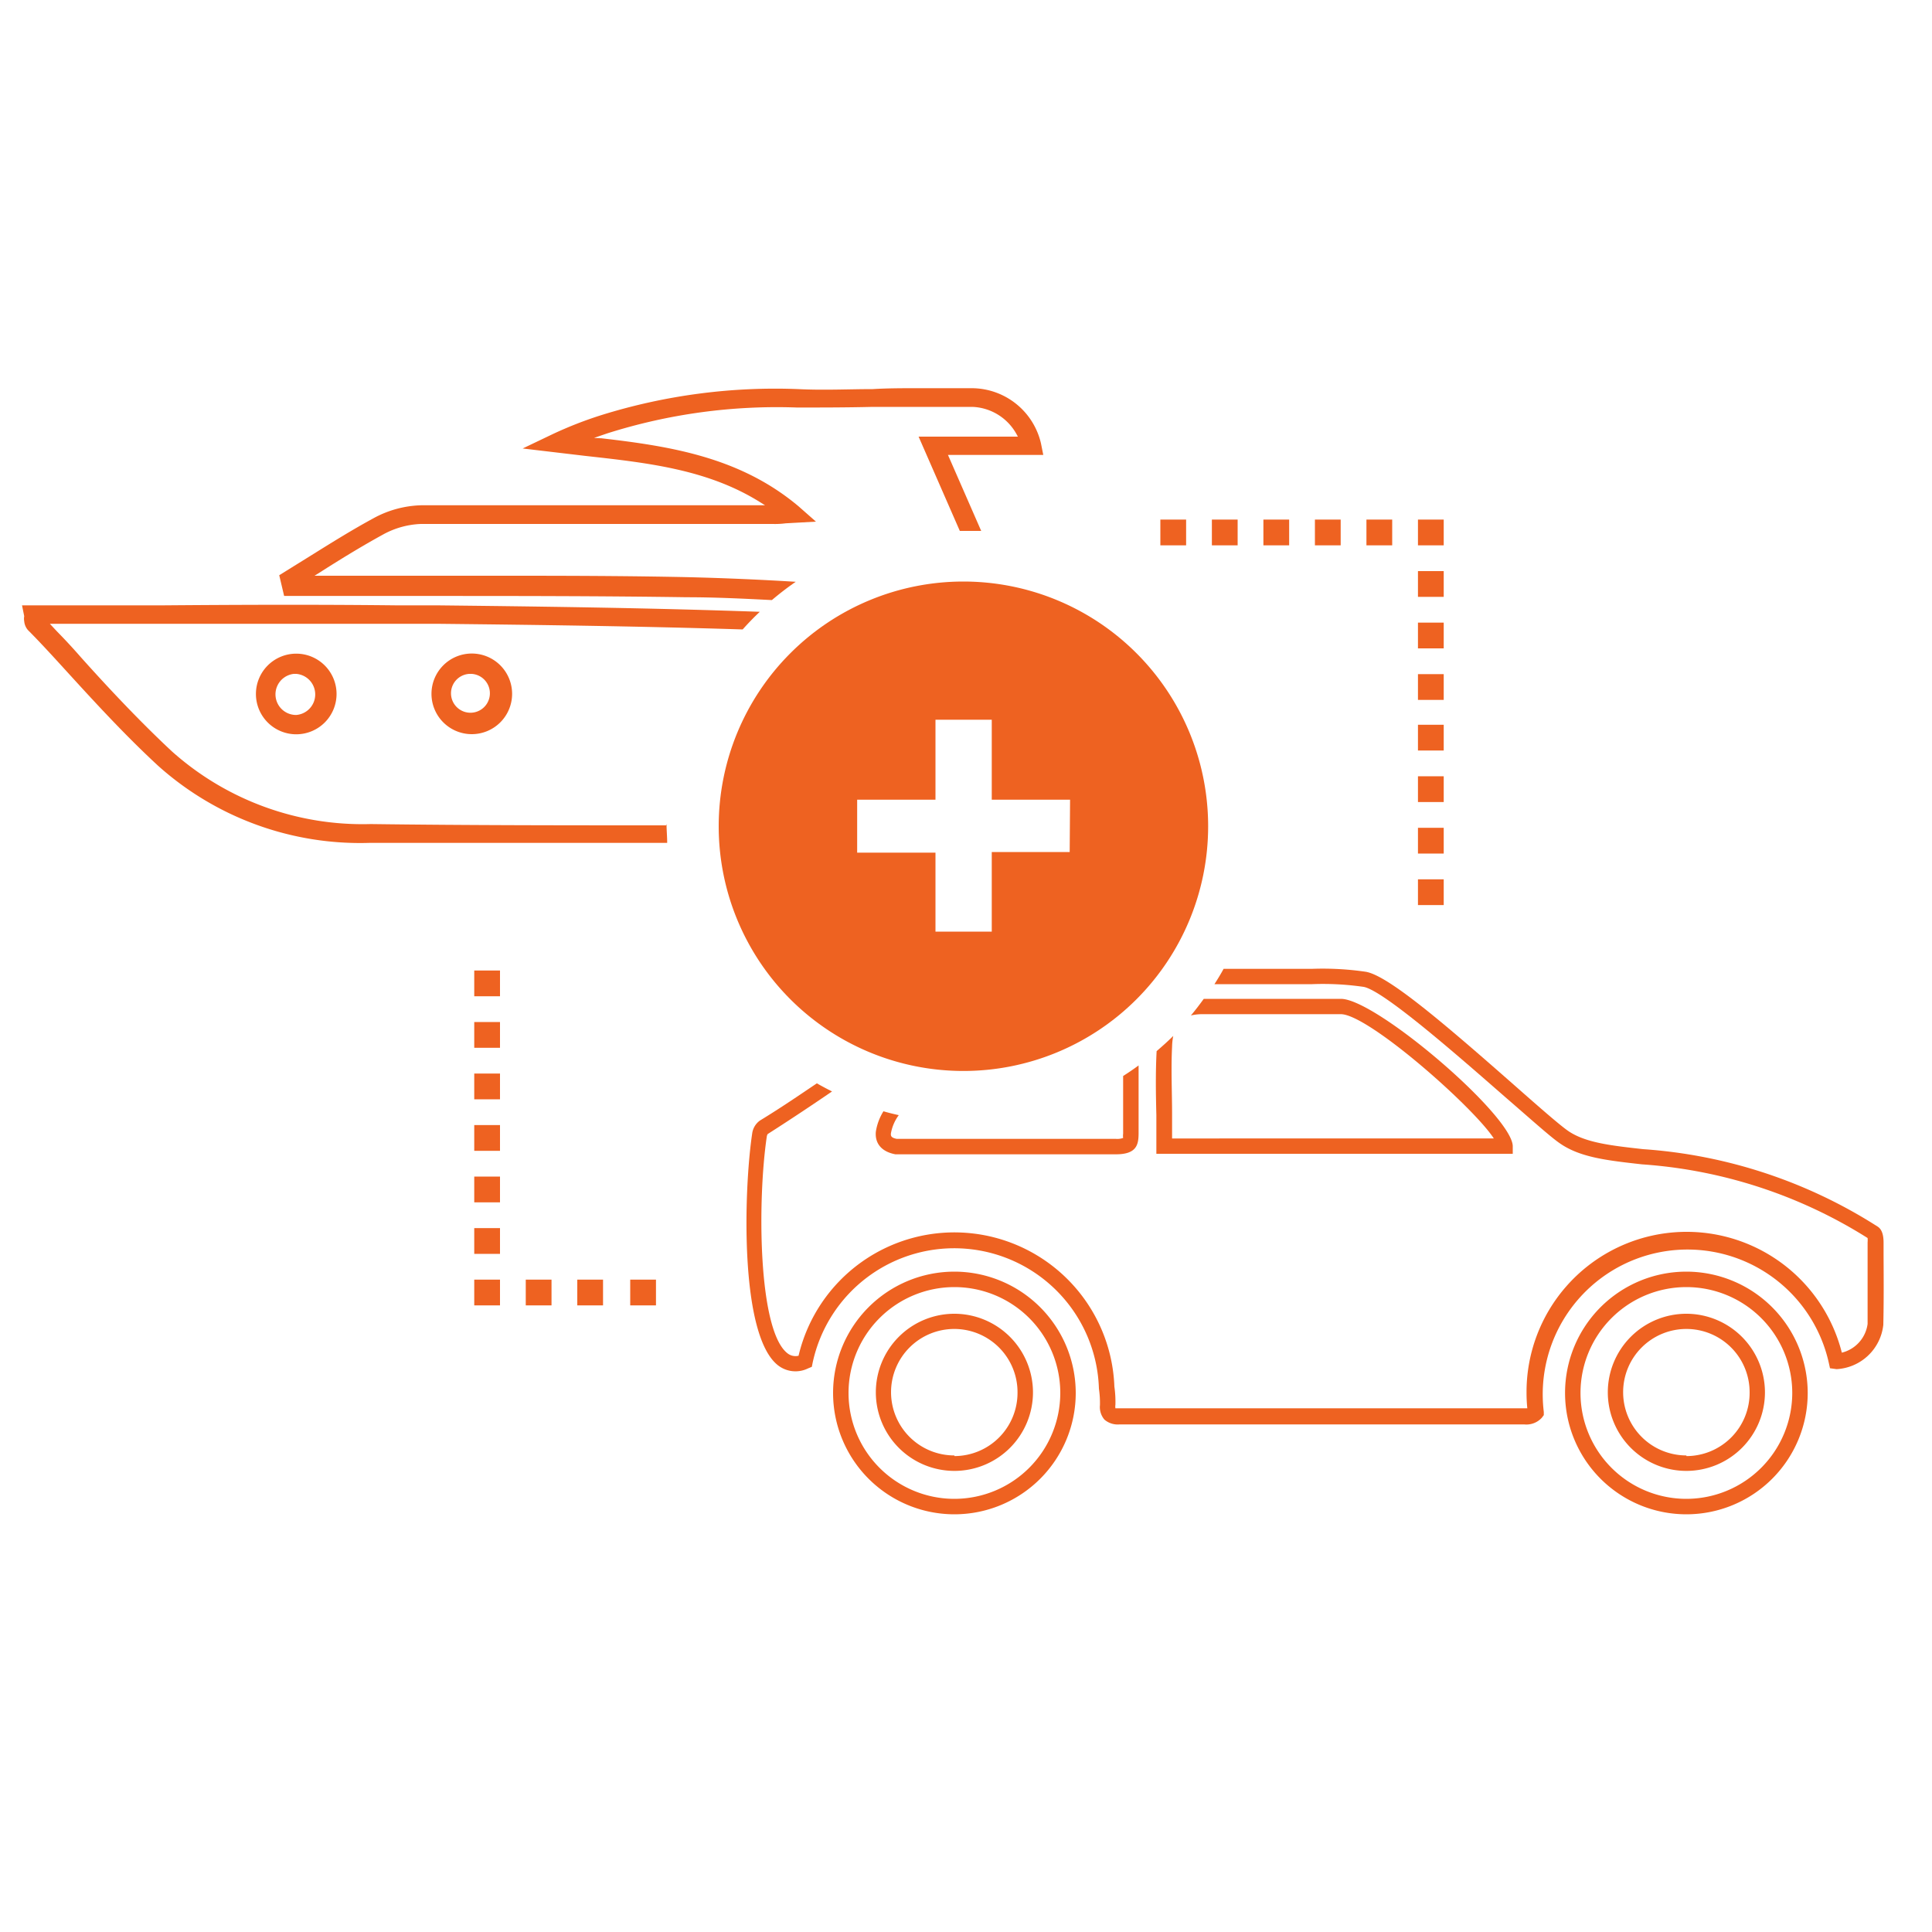 <svg id="Layer_1" data-name="Layer 1" xmlns="http://www.w3.org/2000/svg" viewBox="0 0 150 150"><defs><style>.cls-1{fill:none;}.cls-2{fill:#ee6221;}</style></defs><title>wts-yaucht-car</title><circle class="cls-1" cx="74.1" cy="108.15" r="4.91"/><circle class="cls-1" cx="130.93" cy="108.15" r="4.91"/><path class="cls-1" d="M130.93,99.93a8.22,8.22,0,1,0,8.22,8.22A8.23,8.23,0,0,0,130.93,99.93Zm0,14.32a6.1,6.1,0,1,1,6.1-6.1A6.11,6.11,0,0,1,130.93,114.25Z"/><path class="cls-1" d="M74.1,99.93a8.22,8.22,0,1,0,8.22,8.22A8.23,8.23,0,0,0,74.1,99.93Zm0,14.32a6.1,6.1,0,1,1,6.1-6.1A6.11,6.11,0,0,1,74.1,114.25Z"/><path class="cls-2" d="M74.1,102a6.1,6.1,0,1,0,6.1,6.1A6.11,6.11,0,0,0,74.1,102Zm0,11A4.91,4.91,0,1,1,79,108.15,4.91,4.91,0,0,1,74.1,113.05Z"/><path class="cls-2" d="M74.1,98.73a9.42,9.42,0,1,0,9.42,9.42A9.43,9.43,0,0,0,74.1,98.73Zm0,17.64a8.22,8.22,0,1,1,8.22-8.22A8.23,8.23,0,0,1,74.1,116.37Z"/><path class="cls-2" d="M130.93,98.73a9.42,9.42,0,1,0,9.42,9.42A9.43,9.43,0,0,0,130.93,98.73Zm0,17.64a8.22,8.22,0,1,1,8.22-8.22A8.23,8.23,0,0,1,130.93,116.37Z"/><path class="cls-2" d="M130.93,102a6.1,6.1,0,1,0,6.1,6.1A6.11,6.11,0,0,0,130.93,102Zm0,11a4.91,4.91,0,1,1,4.91-4.91A4.91,4.91,0,0,1,130.93,113.05Z"/><path class="cls-2" d="M69.52,89.62H86.64c1.61,0,1.75-.75,1.76-1.59l-.6,0h.6c0-1.77,0-3.54,0-5.31-.39.29-.79.56-1.2.82,0,1.49,0,3,0,4.48v0a1.24,1.24,0,0,0,0,.33,1.35,1.35,0,0,1-.58.07h-17c-.47-.09-.46-.26-.45-.42a3.35,3.35,0,0,1,.61-1.42q-.6-.13-1.19-.3A4.2,4.2,0,0,0,68,87.87C67.92,88.77,68.44,89.42,69.52,89.62Z"/><path class="cls-2" d="M89.78,86.58l0,3h12.26l2.75,0,2.9,0h9.76V89c0-2.35-10.6-11.44-13.34-11.45l-10.65,0c-.32.44-.65.88-1,1.29a3.87,3.87,0,0,1,.89-.1h0l10.75,0c2.12,0,10.28,7.19,11.88,9.65h-8.3c-1.82,0-3.75,0-5.64,0H91l0-1.88c0-1.72-.09-3.5,0-5.24a4.8,4.8,0,0,1,.09-.84c-.41.41-.85.8-1.29,1.18C89.71,83.29,89.74,85,89.78,86.58Z"/><path class="cls-2" d="M146.24,97.49v-1c0-.66-.15-1.07-.48-1.27a38.72,38.72,0,0,0-18.19-6c-2.51-.28-4.5-.5-5.84-1.43-.66-.46-2.27-1.87-4.13-3.51-5.48-4.82-9.8-8.52-11.55-8.83a23.13,23.13,0,0,0-4.18-.23H95c-.22.41-.46.8-.71,1.19h7.58a22,22,0,0,1,4,.21c1.56.28,7.45,5.46,11,8.56,2,1.73,3.52,3.1,4.24,3.59,1.58,1.1,3.7,1.33,6.38,1.63A37.66,37.66,0,0,1,145,96.12a1.78,1.78,0,0,1,0,.33v1c0,1.75,0,3.56,0,5.34a2.66,2.66,0,0,1-2,2.23,12.43,12.43,0,0,0-24.48,3.08,12.07,12.07,0,0,0,.06,1.24H91.9c-1.66,0-3.32,0-5,0h-.3a.87.87,0,0,1,0-.27,8.23,8.23,0,0,0-.08-1.41A12.43,12.43,0,0,0,62,105.26a1,1,0,0,1-.86-.19c-2.3-1.78-2.34-11.94-1.6-16.87a.61.61,0,0,1,.06-.15c1.91-1.22,3.55-2.32,5-3.31q-.6-.3-1.18-.63C62.1,85,60.64,86,59,87a1.47,1.47,0,0,0-.6,1c-.65,4.33-1,15.65,2,18a2.21,2.21,0,0,0,2.34.24l.29-.12.06-.3a11.24,11.24,0,0,1,22.23,2,7.59,7.59,0,0,1,.08,1.27,1.5,1.5,0,0,0,.35,1.13,1.58,1.58,0,0,0,1.18.37c1.65,0,3.31,0,5,0h26.4a1.62,1.62,0,0,0,1.38-.52l.15-.2,0-.25a11.24,11.24,0,0,1,22.13-3.8l.09.41.51.07h0a3.86,3.86,0,0,0,3.63-3.44C146.26,101.07,146.25,99.25,146.24,97.49Zm-1.12-1.31h0Z"/><rect class="cls-2" x="90.09" y="40.34" width="2" height="2"/><rect class="cls-2" x="94.09" y="40.34" width="2" height="2"/><rect class="cls-2" x="98.09" y="40.34" width="2" height="2"/><rect class="cls-2" x="102.09" y="40.34" width="2" height="2"/><rect class="cls-2" x="106.09" y="40.34" width="2" height="2"/><rect class="cls-2" x="110.09" y="40.34" width="2" height="2"/><rect class="cls-2" x="110.09" y="44.34" width="2" height="2"/><rect class="cls-2" x="110.09" y="48.34" width="2" height="2"/><rect class="cls-2" x="110.09" y="52.34" width="2" height="2"/><rect class="cls-2" x="110.09" y="56.27" width="2" height="2"/><rect class="cls-2" x="110.09" y="60.27" width="2" height="2"/><rect class="cls-2" x="110.09" y="64.27" width="2" height="2"/><rect class="cls-2" x="110.09" y="68.27" width="2" height="2"/><rect class="cls-2" x="36.82" y="75.35" width="2" height="2"/><rect class="cls-2" x="36.82" y="79.35" width="2" height="2"/><rect class="cls-2" x="36.82" y="83.35" width="2" height="2"/><rect class="cls-2" x="36.82" y="87.35" width="2" height="2"/><rect class="cls-2" x="36.82" y="91.35" width="2" height="2"/><rect class="cls-2" x="36.82" y="95.35" width="2" height="2"/><rect class="cls-2" x="36.82" y="99.35" width="2" height="2"/><rect class="cls-2" x="40.82" y="99.35" width="2" height="2"/><rect class="cls-2" x="44.82" y="99.35" width="2" height="2"/><rect class="cls-2" x="48.93" y="99.35" width="2" height="2"/><path class="cls-1" d="M36.62,55.51a1.6,1.6,0,1,0,0-3.19h-.19a1.6,1.6,0,0,0,.19,3.19Z"/><path class="cls-1" d="M79,33.81l-.1-.18a4.09,4.09,0,0,0-3.44-2.12c-.58,0-1.16,0-1.68,0H71.18l-1.54,0c-.61,0-1.24,0-1.86,0-2.08.06-4,.1-5.89.05a43.57,43.57,0,0,0-14.71,2l-.53.18-.52.18.55.06c5.5.63,10.81,1.51,15.29,5.28l1.41,1.2L61,40.63a6.32,6.32,0,0,1-1.07.06H32.68a6.6,6.6,0,0,0-2.93.82c-1.42.78-3,1.7-4.84,2.9l-.48.3H40.17c5.25,0,9.43,0,13.18.11,2.9.07,5.69.17,8.42.35l.34-.23c-2.84-.19-5.75-.29-8.76-.37-3.75-.08-7.94-.11-13.19-.11H25.29c1.76-1.12,3.22-2,4.58-2.73a6.35,6.35,0,0,1,2.82-.79H60a6.43,6.43,0,0,0,1.1-.06l3-.16-1.89-1.6c-4.39-3.69-9.53-4.64-14.87-5.27a43.11,43.11,0,0,1,14.62-2c1.93,0,3.81,0,5.9-.05.62,0,1.25,0,1.86,0l1.54,0h2.63c.52,0,1.11,0,1.69,0a3.83,3.83,0,0,1,3.11,1.81H70.93l3.31,7.57h.27l-3.2-7.32Z"/><path class="cls-2" d="M53.36,44.81c-3.75-.08-7.94-.11-13.18-.11H24.42l.48-.3c1.88-1.2,3.42-2.12,4.84-2.9a6.6,6.6,0,0,1,2.93-.82H60A6.32,6.32,0,0,0,61,40.63l2.35-.13L62,39.31c-4.49-3.77-9.8-4.65-15.29-5.28L46.12,34l.52-.18.53-.18a43.57,43.57,0,0,1,14.71-2c1.93,0,3.8,0,5.89-.05.62,0,1.25,0,1.86,0l1.54,0h2.64c.51,0,1.1,0,1.68,0a4.09,4.09,0,0,1,3.44,2.13l.1.18H71.32l3.2,7.32h.29c.46,0,.92,0,1.37,0l-2.58-5.9H81l-.18-.9a5.53,5.53,0,0,0-5.35-4.28H71.18c-1.12,0-2.28,0-3.42.07h0c-1.79,0-3.81.1-5.79,0a45.36,45.36,0,0,0-15.22,2,30.48,30.48,0,0,0-3.87,1.51l-2.3,1.1,4.9.58c4.88.54,9.5,1.06,13.55,3.6l.37.23H32.68a8.14,8.14,0,0,0-3.67,1c-1.64.89-3.2,1.86-4.93,2.94l-2.4,1.49.38,1.61h11.1c6.62,0,13.46,0,20.18.1,2.21,0,4.41.11,6.59.22a23,23,0,0,1,1.85-1.42C59,45,56.25,44.88,53.36,44.81Z"/><path class="cls-2" d="M51.79,64.08c-7.68,0-15.39,0-23-.1a22.21,22.21,0,0,1-15.45-5.65c-2.54-2.37-5-5-7.05-7.29-.62-.71-1.24-1.38-1.85-2l-.57-.61h30c7.4.08,15.6.18,23.79.44q.63-.71,1.33-1.37C50.57,47.2,42.16,47.09,34,47H30.81c-5.22-.06-11-.06-18.25,0H1.71l.17.84a1.1,1.1,0,0,0,0,.39v0a1.21,1.21,0,0,0,.29.69c.85.85,1.79,1.87,3,3.2l0,0c2.25,2.47,4.58,5,7.09,7.32a23.5,23.5,0,0,0,16.45,6l23.09,0c0-.48-.05-1-.05-1.45Z"/><path class="cls-2" d="M23,50.75a3.13,3.13,0,1,0,3.13,3.13A3.13,3.13,0,0,0,23,50.75Zm0,4.76a1.6,1.6,0,0,1-.19-3.19H23a1.6,1.6,0,0,1,0,3.19Z"/><path class="cls-2" d="M36.62,57a3.13,3.13,0,1,0-3.12-3.12A3.13,3.13,0,0,0,36.62,57Zm-.19-4.68h.19a1.51,1.51,0,1,1-.19,0Z"/><path class="cls-2" d="M74.8,45.15a19,19,0,1,0,19,19A19,19,0,0,0,74.8,45.15Zm8.25,21H77v6.18H72.63V66.2H66.55V62.09h6.08V55.88H77v6.21h6.08Z"/></svg>